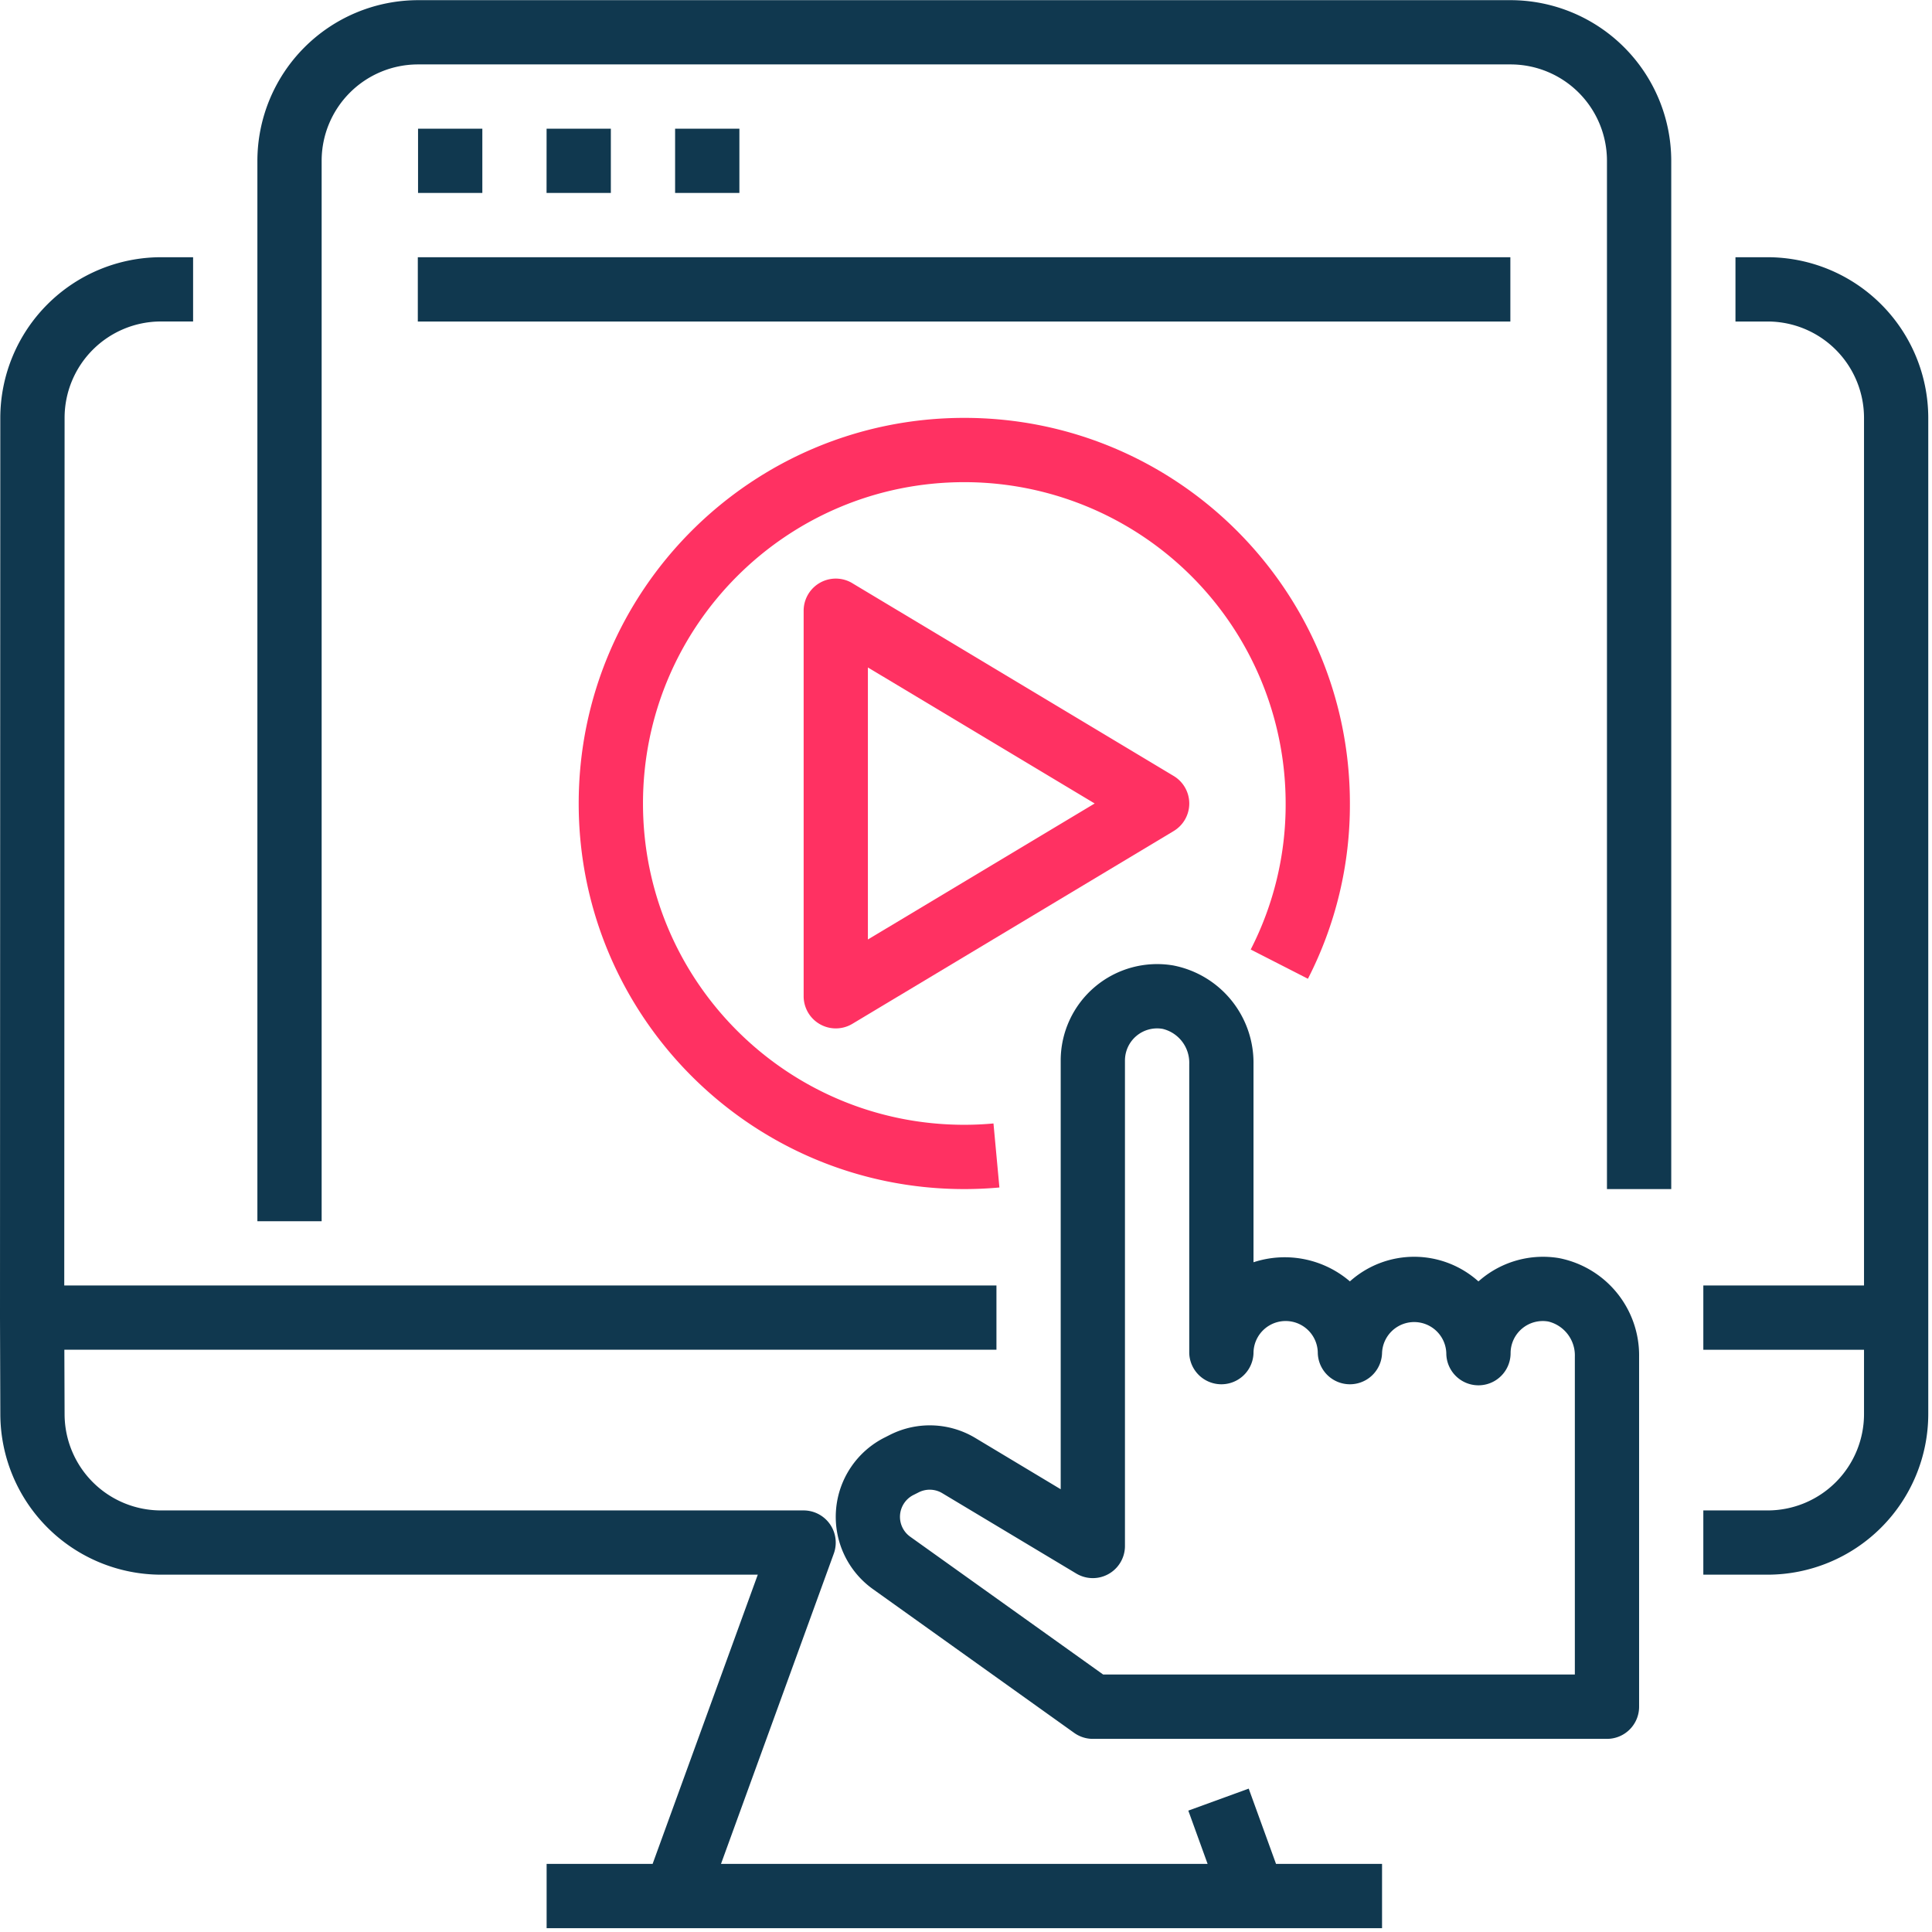 <svg xmlns="http://www.w3.org/2000/svg" width="58" height="58" viewBox="0 0 58 58">
    <g fill="none" fill-rule="nonzero">
        <path fill="#10384F" d="M53.066 7.722H52.1v1.93h.965a2.894 2.894 0 0 1 2.894 2.893v26.046h-4.824v1.93h4.824v1.929a2.894 2.894 0 0 1-2.894 2.894h-1.93v1.929h1.93a4.829 4.829 0 0 0 4.823-4.823V12.545a4.829 4.829 0 0 0-4.823-4.823zM37.486 53.696l-1.812.66.579 1.599H21.645l3.387-9.317a.966.966 0 0 0-.906-1.294H4.833a2.894 2.894 0 0 1-2.894-2.894l-.007-1.93h27.982v-1.929H1.929l.01-26.046a2.894 2.894 0 0 1 2.894-2.894h.964V7.722h-.964a4.83 4.83 0 0 0-4.824 4.823L0 39.555l.01 2.895a4.83 4.83 0 0 0 4.823 4.823h17.916l-3.157 8.682H16.41v1.93h25.08v-1.93h-3.183l-.82-2.26z"/>
        <path fill="#10384F" d="M45.348.005H12.55a4.83 4.83 0 0 0-4.823 4.823v31.834h1.929V4.828a2.894 2.894 0 0 1 2.894-2.894h32.798a2.894 2.894 0 0 1 2.894 2.894v30.869h1.93V4.828A4.829 4.829 0 0 0 45.348.005z"/>
        <path fill="#10384F" d="M12.55 3.863h1.93v1.93h-1.93zM16.409 3.863h1.929v1.93h-1.93zM20.267 3.863h1.93v1.93h-1.93zM12.543 7.722h32.799v1.93H12.543z"/>
        <path fill="#FF3162" d="M39.265 29.383a11.44 11.44 0 0 0 1.26-5.262c0-6.393-5.183-11.576-11.576-11.576-6.393 0-11.576 5.183-11.576 11.576 0 6.393 5.183 11.576 11.576 11.576.355 0 .707-.016 1.054-.048l-.178-1.922a9.6 9.6 0 0 1-.876.04c-5.327 0-9.646-4.318-9.646-9.646 0-5.328 4.319-9.646 9.646-9.646a9.646 9.646 0 0 1 9.647 9.646 9.529 9.529 0 0 1-1.049 4.384l1.718.878z"/>
        <path fill="#FF3162" d="M25.587 17.507a.965.965 0 0 0-1.461.826V29.91a.966.966 0 0 0 1.461.827l9.647-5.788a.964.964 0 0 0 0-1.654l-9.647-5.787zm.468 10.697v-8.166l6.808 4.083-6.808 4.083z"/>
        <path fill="#10384F" d="M46.795 37.768a2.913 2.913 0 0 0-2.352.65l-.06.05a2.888 2.888 0 0 0-3.858 0 3.006 3.006 0 0 0-2.894-.574v-5.952a2.975 2.975 0 0 0-2.412-2.959 2.895 2.895 0 0 0-3.376 2.855v12.87l-2.56-1.537a2.653 2.653 0 0 0-2.566-.096l-.15.076a2.666 2.666 0 0 0-.36 4.556l6.04 4.315c.164.117.36.18.56.18h15.435a.964.964 0 0 0 .965-.965v-10.51a2.974 2.974 0 0 0-2.412-2.959zm.483 12.502H33.117l-5.788-4.134a.734.734 0 0 1 .1-1.259l.151-.076a.73.73 0 0 1 .71.027l4.021 2.411a.965.965 0 0 0 1.461-.828V31.838a.965.965 0 0 1 1.134-.95c.482.118.814.558.796 1.054v8.681a.965.965 0 0 0 1.929 0 .965.965 0 0 1 1.93 0 .965.965 0 0 0 1.929 0 .965.965 0 0 1 1.929 0 .965.965 0 0 0 1.93 0 .966.966 0 0 1 1.133-.95c.481.118.814.559.796 1.054v9.543z"/>
    </g>
</svg>
